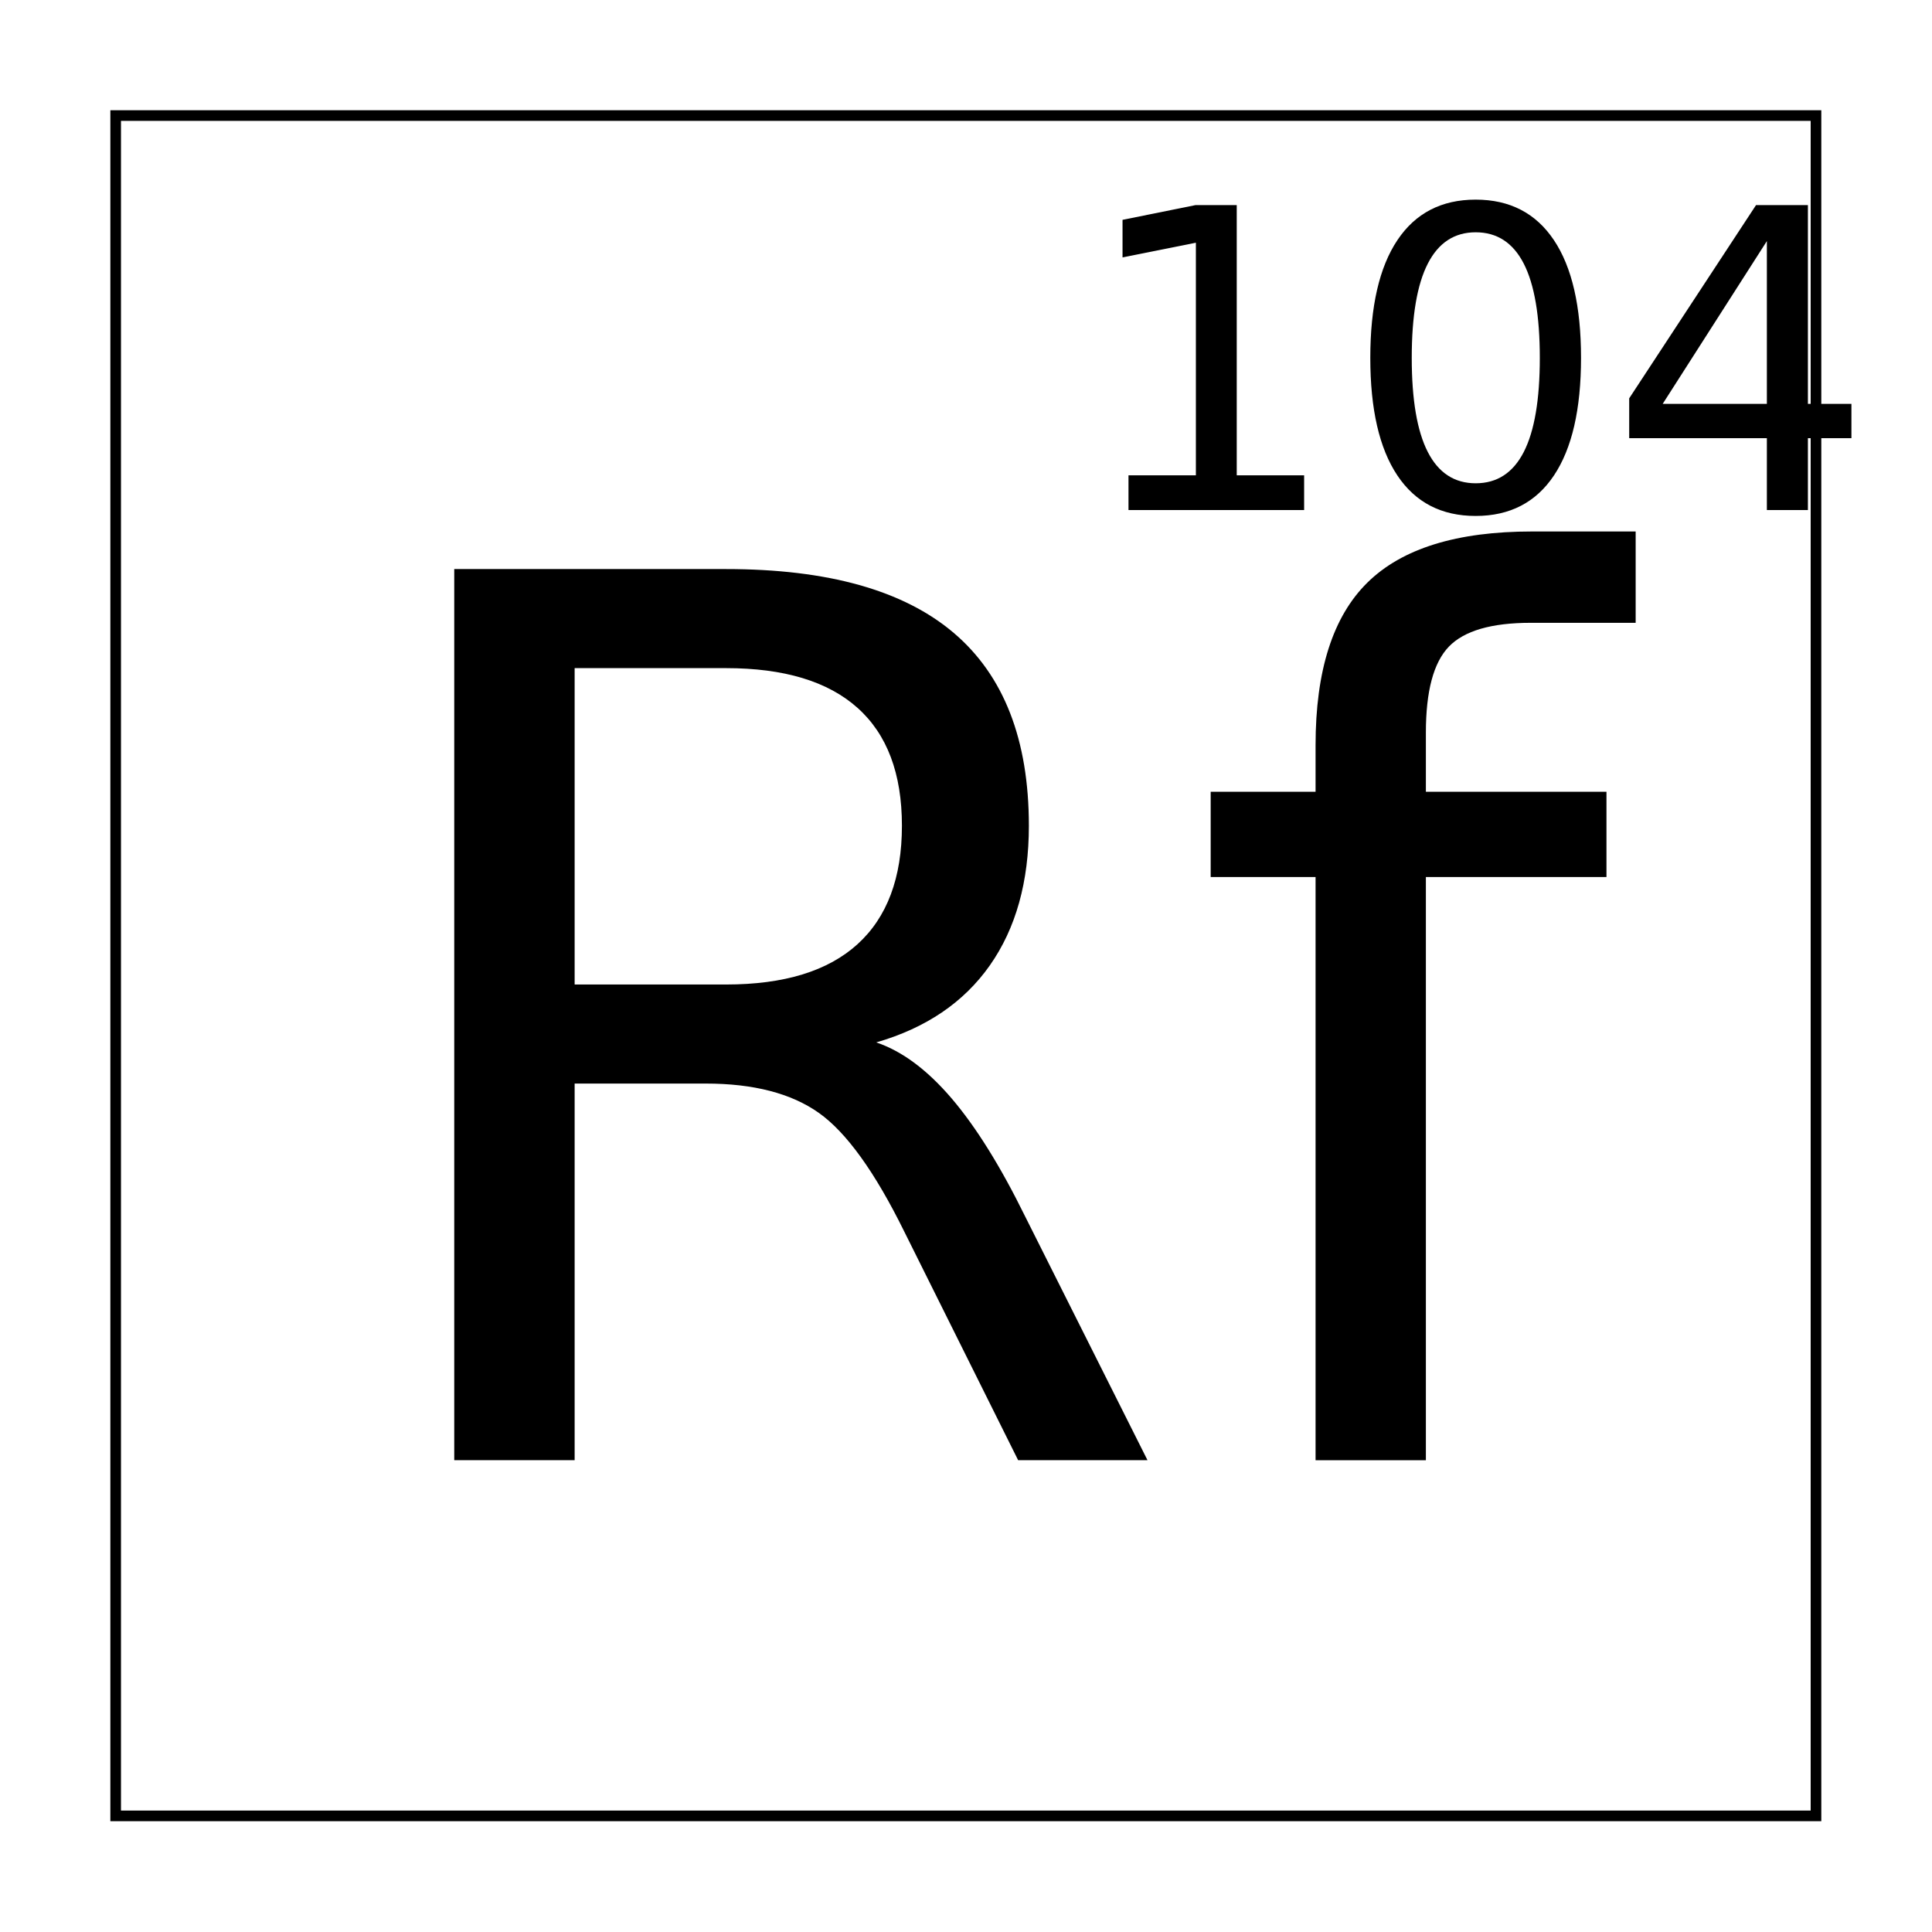 <?xml version="1.0" encoding="UTF-8"?>
<!-- Uploaded to: ICON Repo, www.iconrepo.com, Generator: ICON Repo Mixer Tools -->
<svg width="800px" height="800px" version="1.1" viewBox="144 144 512 512" xmlns="http://www.w3.org/2000/svg" xmlns:xlink="http://www.w3.org/1999/xlink">
 <defs>
  <symbol id="e" overflow="visible">
   <path d="m143.59-110.72c6.844 2.312 13.504 7.266 19.984 14.859 6.477 7.594 12.977 18.039 19.5 31.328l32.391 64.531h-34.281l-30.172-60.578c-7.793-15.82-15.352-26.316-22.672-31.484-7.312-5.164-17.293-7.75-29.938-7.75h-34.75v99.812h-31.906v-236.16h72.031c26.957 0 47.07 5.641 60.344 16.922 13.27 11.281 19.906 28.312 19.906 51.094 0 14.867-3.449 27.203-10.344 37.016-6.898 9.805-16.93 16.605-30.094 20.406zm-79.938-99.188v83.844h40.125c15.375 0 26.984-3.555 34.828-10.672 7.852-7.125 11.781-17.594 11.781-31.406 0-13.82-3.93-24.238-11.781-31.25-7.844-7.008-19.453-10.516-34.828-10.516z"/>
  </symbol>
  <symbol id="d" overflow="visible">
   <path d="m120.05-246.12v24.203h-27.797c-10.43 0-17.668 2.109-21.719 6.328-4.055 4.219-6.078 11.809-6.078 22.766v15.672h47.859v22.609h-47.859v154.55h-29.234v-154.55h-27.797v-22.609h27.797v-12.344c0-19.719 4.582-34.082 13.75-43.094 9.164-9.02 23.695-13.531 43.594-13.531z"/>
  </symbol>
  <symbol id="c" overflow="visible">
   <path d="m13.75-9.203h17.859v-61.641l-19.438 3.891v-9.953l19.328-3.906h10.938v71.609h17.859v9.203h-46.547z"/>
  </symbol>
  <symbol id="b" overflow="visible">
   <path d="m35.234-73.609c-5.625 0-9.855 2.773-12.688 8.312-2.836 5.543-4.25 13.867-4.25 24.969 0 11.086 1.414 19.398 4.25 24.938 2.832 5.531 7.062 8.297 12.688 8.297 5.664 0 9.914-2.766 12.75-8.297 2.832-5.539 4.25-13.852 4.25-24.938 0-11.102-1.418-19.426-4.25-24.969-2.836-5.539-7.086-8.312-12.75-8.312zm0-8.656c9.051 0 15.969 3.586 20.75 10.75 4.781 7.156 7.172 17.555 7.172 31.188 0 13.605-2.391 23.992-7.172 31.156-4.781 7.156-11.699 10.734-20.75 10.734-9.055 0-15.969-3.578-20.75-10.734-4.781-7.164-7.172-17.551-7.172-31.156 0-13.633 2.391-24.031 7.172-31.188 4.781-7.164 11.695-10.75 20.75-10.75z"/>
  </symbol>
  <symbol id="a" overflow="visible">
   <path d="m41.891-71.281-27.609 43.141h27.609zm-2.875-9.531h13.75v52.672h11.531v9.094h-11.531v19.047h-10.875v-19.047h-36.484v-10.562z"/>
  </symbol>
 </defs>
 <path transform="matrix(5.038 0 0 5.038 -3199.7 -4634.3)" d="m669.78 954.53h89.441v89.441h-89.441z" fill="none" stroke="#000000" stroke-width=".559"/>
 <g>
  <use x="232.633" y="530.969" xlink:href="#e"/>
  <use x="457.418" y="530.969" xlink:href="#d"/>
  <use x="429.312" y="279.168" xlink:href="#c"/>
  <use x="499.832" y="279.168" xlink:href="#b"/>
  <use x="570.348" y="279.168" xlink:href="#a"/>
 </g>
</svg>
